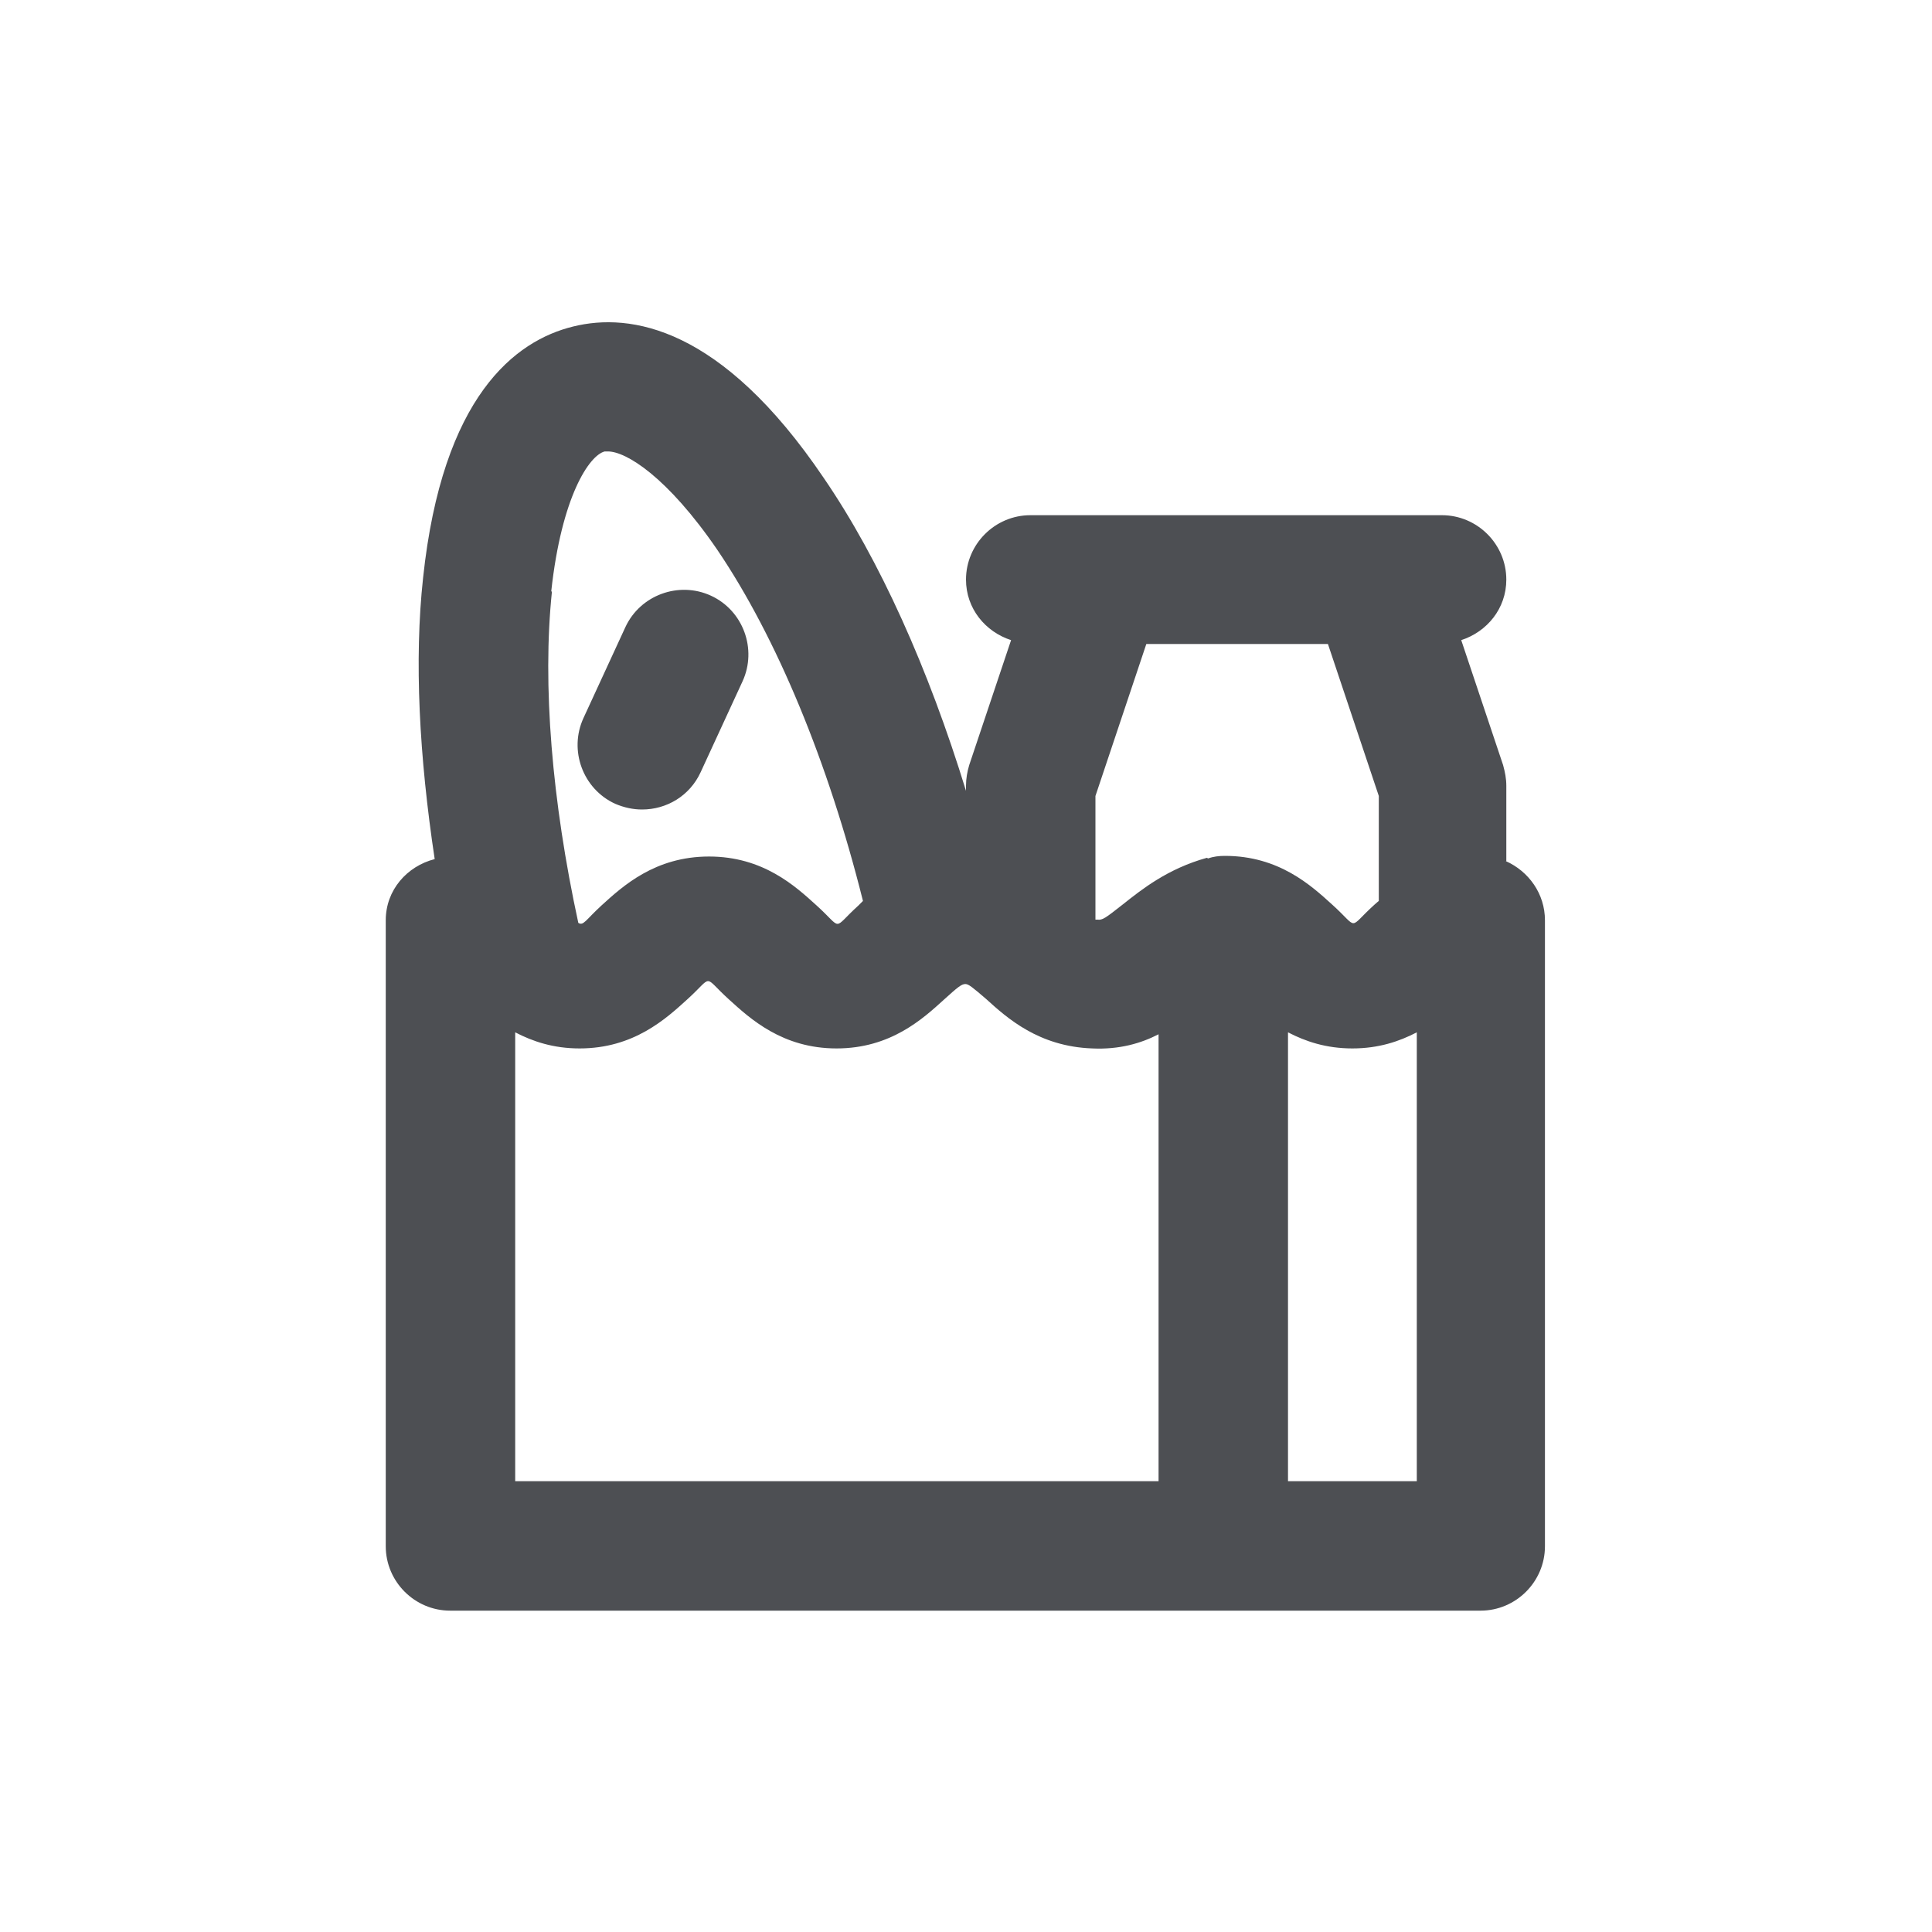 <?xml version="1.0" encoding="UTF-8"?><svg id="Ebene_1" xmlns="http://www.w3.org/2000/svg" viewBox="0 0 30 30"><defs><style>.cls-1{fill:#4d4f53;stroke-width:0px;}</style></defs><path class="cls-1" d="M9.55,12.48c.14.06.28.09.42.09.38,0,.74-.21.91-.58l.65-1.41c.23-.5.01-1.1-.49-1.33-.5-.23-1.1-.01-1.33.49l-.65,1.41c-.23.5-.01,1.1.49,1.33Z"/><path class="cls-1" d="M23.39,13.37v-1.17c0-.11-.02-.21-.05-.32l-.65-1.94c.4-.13.7-.49.7-.94,0-.55-.45-1-1-1h-6.39c-.55,0-1,.45-1,1,0,.45.3.81.7.94l-.65,1.94c-.03.1-.05.21-.05.32v.08c-.58-1.89-1.34-3.59-2.21-4.86-1.59-2.35-3-2.57-3.89-2.35-.9.22-2.03,1.08-2.33,3.9-.14,1.28-.06,2.78.18,4.37-.43.11-.76.48-.76.95v9.72c0,.55.45,1,1,1h16c.55,0,1-.45,1-1v-9.72c0-.41-.25-.76-.61-.92ZM8.56,9.18c.16-1.47.59-2.11.83-2.17.02,0,.03,0,.05,0,.28,0,.92.39,1.7,1.53.92,1.36,1.72,3.29,2.26,5.45-.02.02-.05.05-.07.07-.42.38-.23.38-.65,0-.33-.3-.83-.76-1.67-.76s-1.34.46-1.67.76c-.25.23-.28.32-.36.27-.41-1.89-.56-3.7-.41-5.14ZM18,23h-10v-6.97c.27.14.59.25,1,.25.84,0,1.34-.46,1.67-.76.42-.38.23-.38.65,0,.33.3.83.76,1.67.76s1.34-.46,1.67-.76c.21-.19.27-.24.33-.24.05,0,.11.05.32.23.33.3.82.74,1.65.77.42.02.76-.08,1.03-.22v6.94ZM18.74,13.32c-.61.17-1.01.49-1.3.72-.28.22-.32.25-.4.24-.01,0-.02,0-.03,0v-1.92l.79-2.36h2.82l.79,2.36v1.63s-.05.04-.07.06c-.42.38-.23.38-.65,0-.33-.3-.83-.76-1.67-.76-.09,0-.18.01-.26.04ZM22,23h-2v-6.97c.27.14.59.25,1,.25s.73-.11,1-.25v6.97Z"/></svg>